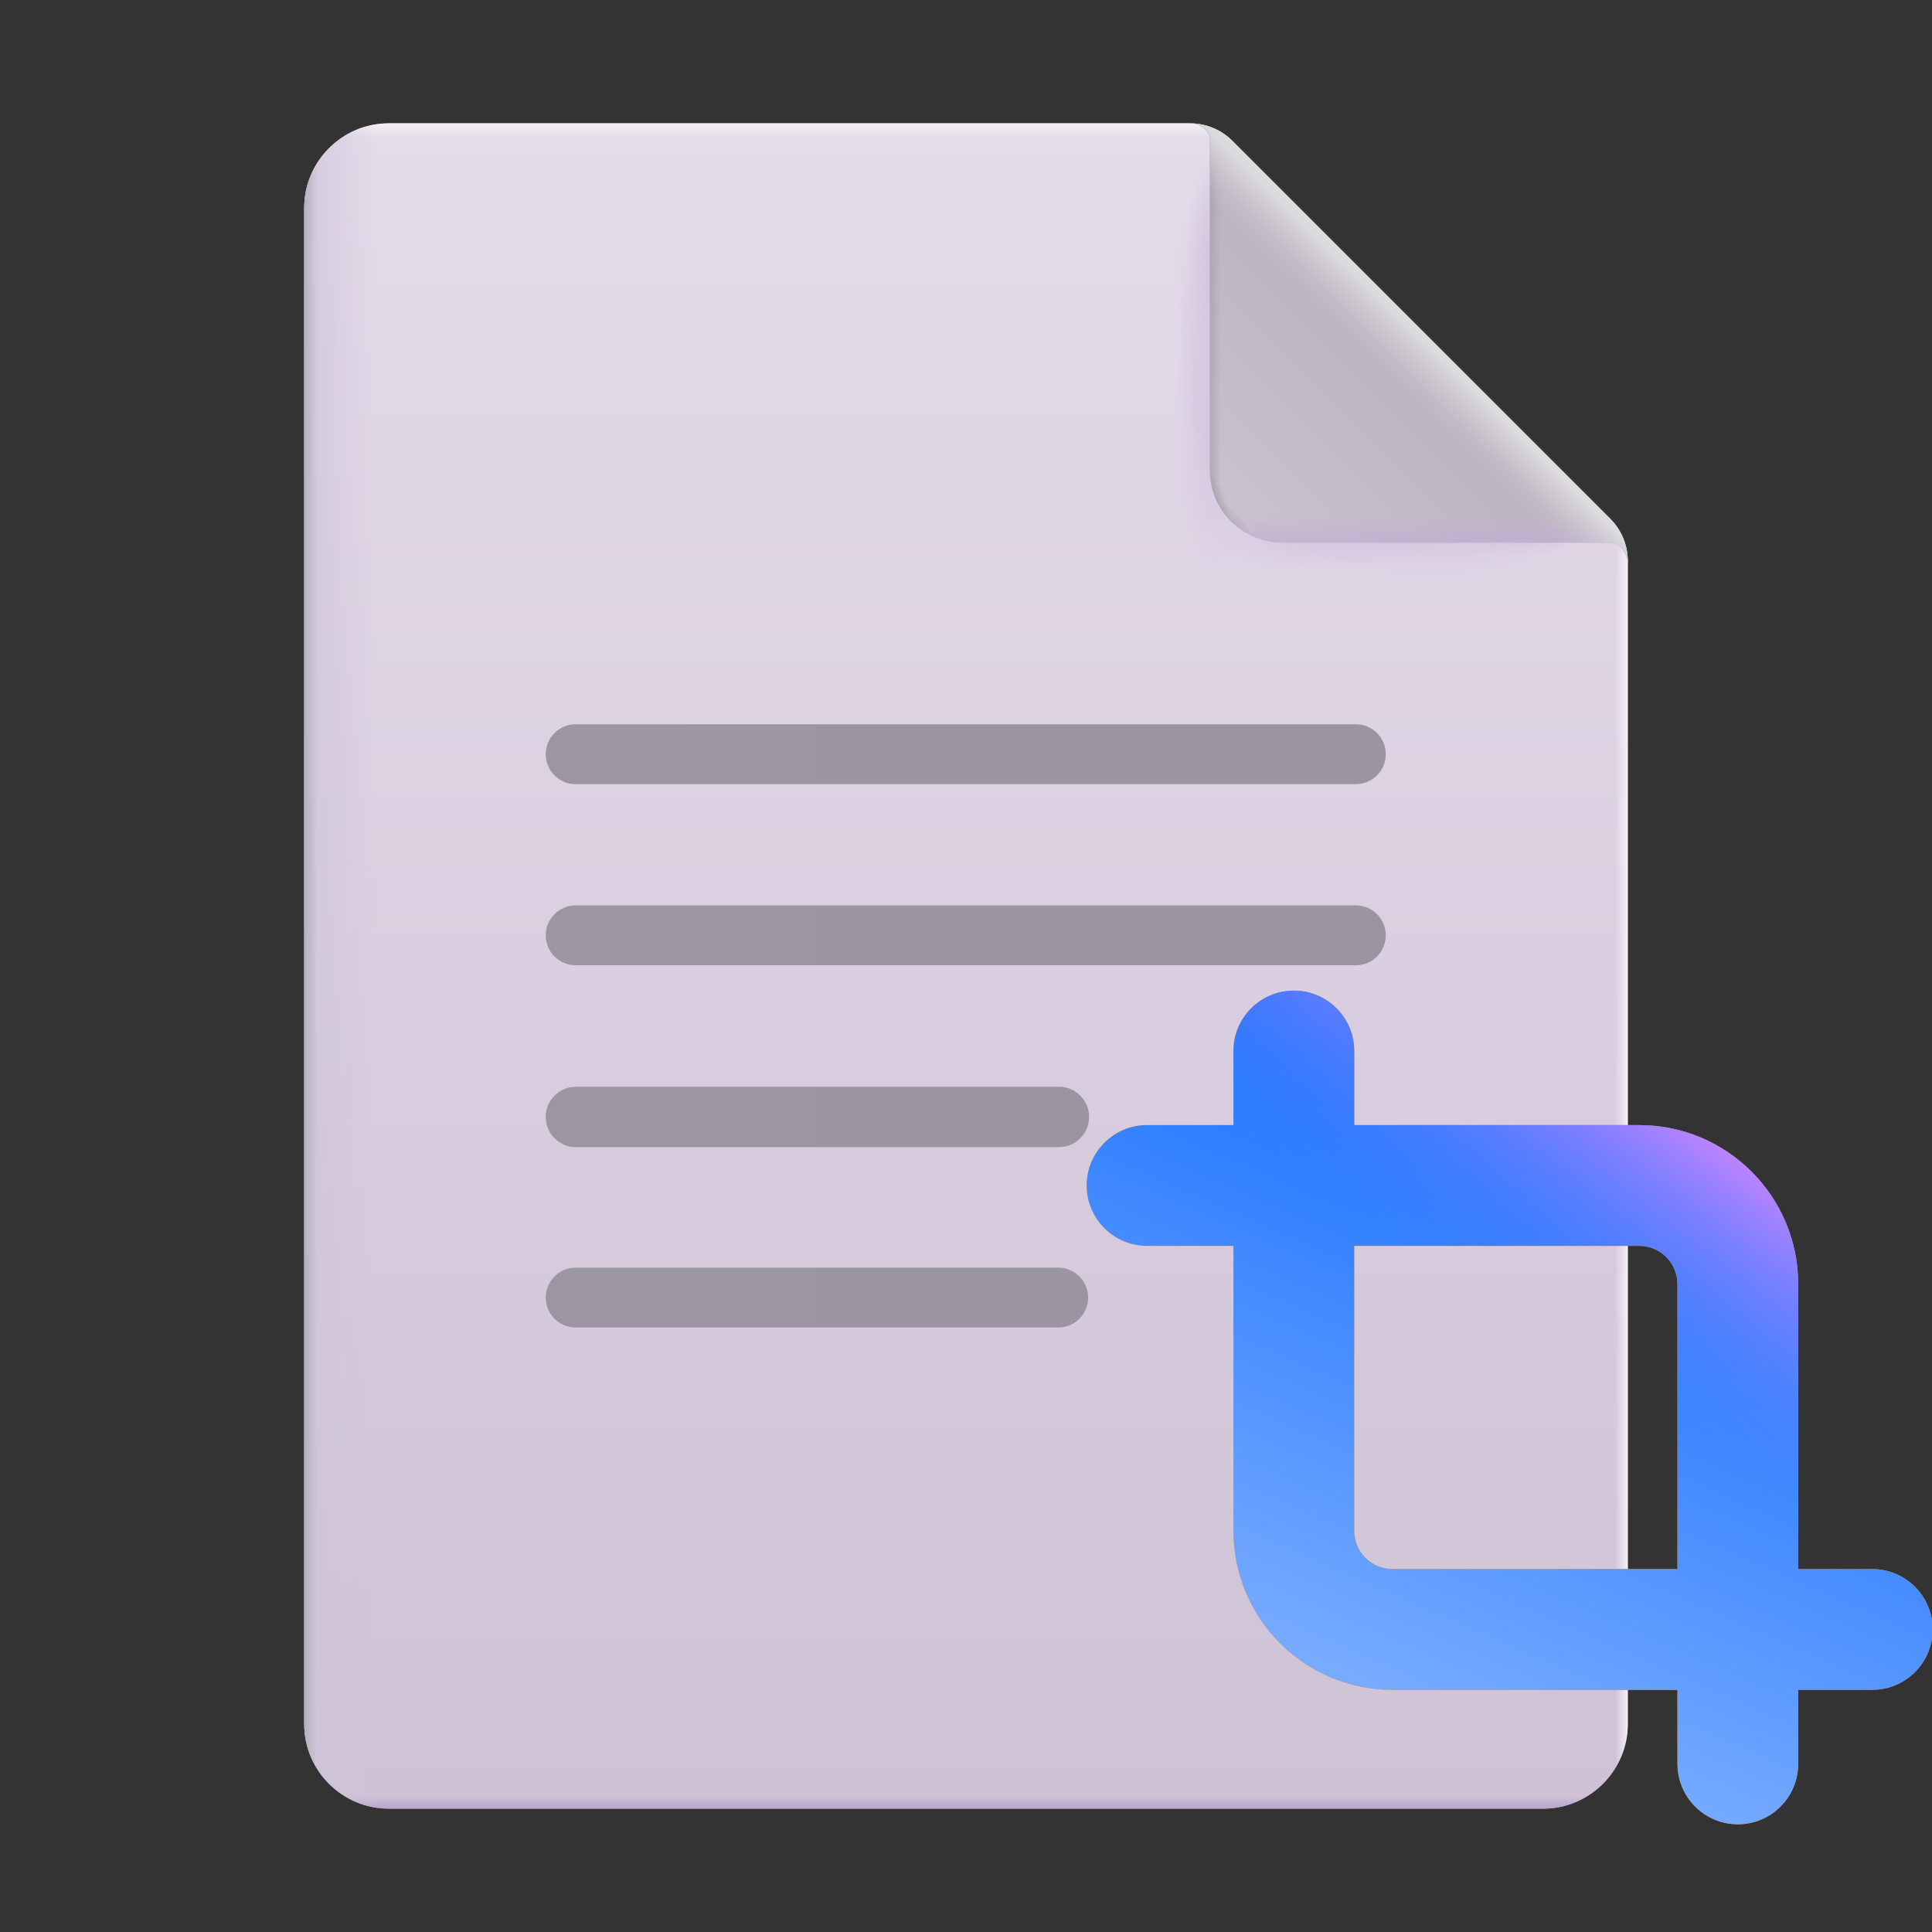 <svg width="32" height="32" viewBox="0 0 32 32" fill="none" xmlns="http://www.w3.org/2000/svg">
<rect x="0" y="0" width="32" height="32" fill="#333333" stroke="none"/>
<g clip-path="url(#clip0_2090_63183)">
<path d="M20.415 2.336C20.227 2.148 19.973 2.043 19.708 2.043H6.439C5.666 2.043 5.039 2.67 5.039 3.443V28.557C5.039 29.33 5.666 29.957 6.439 29.957H25.561C26.334 29.957 26.961 29.33 26.961 28.557V9.296C26.961 9.031 26.856 8.777 26.668 8.589L20.415 2.336Z" fill="url(#paint0_linear_2090_63183)"/>
<path d="M20.415 2.336C20.227 2.148 19.973 2.043 19.708 2.043H6.439C5.666 2.043 5.039 2.67 5.039 3.443V28.557C5.039 29.33 5.666 29.957 6.439 29.957H25.561C26.334 29.957 26.961 29.33 26.961 28.557V9.296C26.961 9.031 26.856 8.777 26.668 8.589L20.415 2.336Z" fill="url(#paint1_linear_2090_63183)"/>
<path d="M20.415 2.336C20.227 2.148 19.973 2.043 19.708 2.043H6.439C5.666 2.043 5.039 2.67 5.039 3.443V28.557C5.039 29.33 5.666 29.957 6.439 29.957H25.561C26.334 29.957 26.961 29.33 26.961 28.557V9.296C26.961 9.031 26.856 8.777 26.668 8.589L20.415 2.336Z" fill="url(#paint2_linear_2090_63183)"/>
<path d="M20.415 2.336C20.227 2.148 19.973 2.043 19.708 2.043H6.439C5.666 2.043 5.039 2.67 5.039 3.443V28.557C5.039 29.33 5.666 29.957 6.439 29.957H25.561C26.334 29.957 26.961 29.33 26.961 28.557V9.296C26.961 9.031 26.856 8.777 26.668 8.589L20.415 2.336Z" fill="url(#paint3_linear_2090_63183)"/>
<path d="M20.415 2.336C20.227 2.148 19.973 2.043 19.708 2.043H6.439C5.666 2.043 5.039 2.67 5.039 3.443V28.557C5.039 29.33 5.666 29.957 6.439 29.957H25.561C26.334 29.957 26.961 29.33 26.961 28.557V9.296C26.961 9.031 26.856 8.777 26.668 8.589L20.415 2.336Z" fill="url(#paint4_linear_2090_63183)"/>
<path d="M20.415 2.336C20.227 2.148 19.973 2.043 19.708 2.043H6.439C5.666 2.043 5.039 2.67 5.039 3.443V28.557C5.039 29.33 5.666 29.957 6.439 29.957H25.561C26.334 29.957 26.961 29.33 26.961 28.557V9.296C26.961 9.031 26.856 8.777 26.668 8.589L20.415 2.336Z" fill="url(#paint5_linear_2090_63183)"/>
<path d="M18.387 2.397C18.387 2.195 18.456 2.067 18.325 2.045C18.45 2.052 18.612 2.007 18.727 2.045C19.824 2.045 19.854 2.023 19.969 2.117C20.16 2.16 20.06 2.374 20.064 2.376L26.297 9.479C26.32 9.498 26.341 9.518 26.362 9.538C26.464 9.639 26.541 9.754 26.588 9.878C26.627 9.977 26.646 10.081 26.646 10.186V10.249C26.646 10.017 26.446 9.878 26.297 9.878H19.819C19.028 9.878 18.387 8.5 18.387 7.837V2.397Z" fill="url(#paint6_radial_2090_63183)"/>
<path d="M18.387 2.397C18.387 2.195 18.456 2.067 18.325 2.045C18.45 2.052 18.612 2.007 18.727 2.045C19.824 2.045 19.854 2.023 19.969 2.117C20.16 2.16 20.06 2.374 20.064 2.376L26.297 9.479C26.32 9.498 26.341 9.518 26.362 9.538C26.464 9.639 26.541 9.754 26.588 9.878C26.627 9.977 26.646 10.081 26.646 10.186V10.249C26.646 10.017 26.446 9.878 26.297 9.878H19.819C19.028 9.878 18.387 8.5 18.387 7.837V2.397Z" fill="url(#paint7_radial_2090_63183)"/>
<path d="M18.387 2.397C18.387 2.195 18.456 2.067 18.325 2.045C18.45 2.052 18.612 2.007 18.727 2.045C19.824 2.045 19.854 2.023 19.969 2.117C20.16 2.16 20.06 2.374 20.064 2.376L26.297 9.479C26.32 9.498 26.341 9.518 26.362 9.538C26.464 9.639 26.541 9.754 26.588 9.878C26.627 9.977 26.646 10.081 26.646 10.186V10.249C26.646 10.017 26.446 9.878 26.297 9.878H19.819C19.028 9.878 18.387 8.5 18.387 7.837V2.397Z" fill="url(#paint8_radial_2090_63183)"/>
<path d="M18.387 2.397C18.387 2.195 18.456 2.067 18.325 2.045C18.45 2.052 18.612 2.007 18.727 2.045C19.824 2.045 19.854 2.023 19.969 2.117C20.16 2.16 20.06 2.374 20.064 2.376L26.297 9.479C26.32 9.498 26.341 9.518 26.362 9.538C26.464 9.639 26.541 9.754 26.588 9.878C26.627 9.977 26.646 10.081 26.646 10.186V10.249C26.646 10.017 26.446 9.878 26.297 9.878H19.819C19.028 9.878 18.387 8.5 18.387 7.837V2.397Z" fill="url(#paint9_radial_2090_63183)"/>
<path d="M18.387 2.397C18.387 2.195 18.456 2.067 18.325 2.045C18.45 2.052 18.612 2.007 18.727 2.045C19.824 2.045 19.854 2.023 19.969 2.117C20.16 2.16 20.06 2.374 20.064 2.376L26.297 9.479C26.32 9.498 26.341 9.518 26.362 9.538C26.464 9.639 26.541 9.754 26.588 9.878C26.627 9.977 26.646 10.081 26.646 10.186V10.249C26.646 10.017 26.446 9.878 26.297 9.878H19.819C19.028 9.878 18.387 8.5 18.387 7.837V2.397Z" fill="url(#paint10_radial_2090_63183)"/>
<path d="M18.387 2.397C18.387 2.195 18.456 2.067 18.325 2.045C18.45 2.052 18.612 2.007 18.727 2.045C19.824 2.045 19.854 2.023 19.969 2.117C20.16 2.16 20.06 2.374 20.064 2.376L26.297 9.479C26.32 9.498 26.341 9.518 26.362 9.538C26.464 9.639 26.541 9.754 26.588 9.878C26.627 9.977 26.646 10.081 26.646 10.186V10.249C26.646 10.017 26.446 9.878 26.297 9.878H19.819C19.028 9.878 18.387 8.5 18.387 7.837V2.397Z" fill="url(#paint11_radial_2090_63183)"/>
<path d="M20.039 2.348C20.039 2.146 19.881 2.066 19.771 2.045C19.876 2.052 19.977 2.074 20.073 2.112C20.197 2.16 20.31 2.233 20.407 2.327C20.409 2.33 20.412 2.333 20.415 2.336L26.668 8.589C26.687 8.608 26.705 8.628 26.723 8.648C26.808 8.749 26.872 8.864 26.912 8.988C26.944 9.087 26.961 9.191 26.961 9.296V9.359C26.961 9.127 26.793 8.988 26.668 8.988H21.239C20.576 8.988 20.039 8.451 20.039 7.788V2.348Z" fill="url(#paint12_linear_2090_63183)"/>
<path d="M20.039 2.348C20.039 2.146 19.881 2.066 19.771 2.045C19.876 2.052 19.977 2.074 20.073 2.112C20.197 2.16 20.31 2.233 20.407 2.327C20.409 2.33 20.412 2.333 20.415 2.336L26.668 8.589C26.687 8.608 26.705 8.628 26.723 8.648C26.808 8.749 26.872 8.864 26.912 8.988C26.944 9.087 26.961 9.191 26.961 9.296V9.359C26.961 9.127 26.793 8.988 26.668 8.988H21.239C20.576 8.988 20.039 8.451 20.039 7.788V2.348Z" fill="url(#paint13_linear_2090_63183)"/>
<path d="M20.039 2.348C20.039 2.146 19.881 2.066 19.771 2.045C19.876 2.052 19.977 2.074 20.073 2.112C20.197 2.16 20.31 2.233 20.407 2.327C20.409 2.33 20.412 2.333 20.415 2.336L26.668 8.589C26.687 8.608 26.705 8.628 26.723 8.648C26.808 8.749 26.872 8.864 26.912 8.988C26.944 9.087 26.961 9.191 26.961 9.296V9.359C26.961 9.127 26.793 8.988 26.668 8.988H21.239C20.576 8.988 20.039 8.451 20.039 7.788V2.348Z" fill="url(#paint14_linear_2090_63183)"/>
<path d="M20.039 2.348C20.039 2.146 19.881 2.066 19.771 2.045C19.876 2.052 19.977 2.074 20.073 2.112C20.197 2.16 20.31 2.233 20.407 2.327C20.409 2.33 20.412 2.333 20.415 2.336L26.668 8.589C26.687 8.608 26.705 8.628 26.723 8.648C26.808 8.749 26.872 8.864 26.912 8.988C26.944 9.087 26.961 9.191 26.961 9.296V9.359C26.961 9.127 26.793 8.988 26.668 8.988H21.239C20.576 8.988 20.039 8.451 20.039 7.788V2.348Z" fill="url(#paint15_radial_2090_63183)" fill-opacity="0.8"/>
<path d="M20.039 2.348C20.039 2.146 19.881 2.066 19.771 2.045C19.876 2.052 19.977 2.074 20.073 2.112C20.197 2.16 20.31 2.233 20.407 2.327C20.409 2.33 20.412 2.333 20.415 2.336L26.668 8.589C26.687 8.608 26.705 8.628 26.723 8.648C26.808 8.749 26.872 8.864 26.912 8.988C26.944 9.087 26.961 9.191 26.961 9.296V9.359C26.961 9.127 26.793 8.988 26.668 8.988H21.239C20.576 8.988 20.039 8.451 20.039 7.788V2.348Z" fill="url(#paint16_radial_2090_63183)" fill-opacity="0.8"/>
<path d="M20.039 2.348C20.039 2.146 19.881 2.066 19.771 2.045C19.876 2.052 19.977 2.074 20.073 2.112C20.197 2.16 20.31 2.233 20.407 2.327C20.409 2.33 20.412 2.333 20.415 2.336L26.668 8.589C26.687 8.608 26.705 8.628 26.723 8.648C26.808 8.749 26.872 8.864 26.912 8.988C26.944 9.087 26.961 9.191 26.961 9.296V9.359C26.961 9.127 26.793 8.988 26.668 8.988H21.239C20.576 8.988 20.039 8.451 20.039 7.788V2.348Z" fill="url(#paint17_linear_2090_63183)"/>
<path d="M17.527 20.996C17.801 20.996 18.023 21.218 18.023 21.492C18.023 21.766 17.801 21.988 17.527 21.988H9.535C9.261 21.988 9.039 21.766 9.039 21.492C9.039 21.218 9.261 20.996 9.535 20.996H17.527ZM17.543 18C17.817 18 18.039 18.226 18.039 18.5C18.039 18.774 17.817 19 17.543 19H9.535C9.261 19 9.039 18.774 9.039 18.5C9.039 18.226 9.261 18 9.535 18H17.543ZM22.457 14.996C22.731 14.996 22.953 15.218 22.953 15.492C22.953 15.766 22.731 15.988 22.457 15.988H9.535C9.261 15.988 9.039 15.766 9.039 15.492C9.039 15.218 9.261 14.996 9.535 14.996H22.457ZM22.457 11.996C22.731 11.996 22.953 12.218 22.953 12.492C22.953 12.766 22.731 12.988 22.457 12.988H9.535C9.261 12.988 9.039 12.766 9.039 12.492C9.039 12.218 9.261 11.996 9.535 11.996H22.457Z" fill="url(#paint18_linear_2090_63183)"/>
<path d="M21.43 16.408C21.982 16.408 22.43 16.856 22.43 17.408V18.635H27.15C28.605 18.635 29.784 19.815 29.784 21.27V25.989H31.011C31.563 25.989 32.011 26.437 32.011 26.989C32.011 27.541 31.563 27.989 31.011 27.989H29.784V29.216C29.784 29.768 29.336 30.216 28.784 30.216C28.232 30.216 27.785 29.768 27.784 29.216V27.989H23.064C21.61 27.989 20.43 26.81 20.43 25.355V20.635H19C18.448 20.635 17.999 20.187 17.999 19.635C17.999 19.082 18.448 18.635 19 18.635H20.43V17.408C20.43 16.856 20.878 16.408 21.43 16.408ZM22.43 25.355C22.43 25.706 22.714 25.989 23.064 25.989H27.784V21.27C27.784 20.919 27.501 20.635 27.15 20.635H22.43V25.355Z" fill="url(#paint19_linear_2090_63183)"/>
<path d="M21.43 16.408C21.982 16.408 22.43 16.856 22.43 17.408V18.635H27.15C28.605 18.635 29.784 19.815 29.784 21.27V25.989H31.011C31.563 25.989 32.011 26.437 32.011 26.989C32.011 27.541 31.563 27.989 31.011 27.989H29.784V29.216C29.784 29.768 29.336 30.216 28.784 30.216C28.232 30.216 27.785 29.768 27.784 29.216V27.989H23.064C21.61 27.989 20.43 26.81 20.43 25.355V20.635H19C18.448 20.635 17.999 20.187 17.999 19.635C17.999 19.082 18.448 18.635 19 18.635H20.43V17.408C20.43 16.856 20.878 16.408 21.43 16.408ZM22.43 25.355C22.43 25.706 22.714 25.989 23.064 25.989H27.784V21.27C27.784 20.919 27.501 20.635 27.15 20.635H22.43V25.355Z" fill="url(#paint20_linear_2090_63183)"/>
<path d="M21.43 16.408C21.982 16.408 22.43 16.856 22.43 17.408V18.635H27.15C28.605 18.635 29.784 19.815 29.784 21.27V25.989H31.011C31.563 25.989 32.011 26.437 32.011 26.989C32.011 27.541 31.563 27.989 31.011 27.989H29.784V29.216C29.784 29.768 29.336 30.216 28.784 30.216C28.232 30.216 27.785 29.768 27.784 29.216V27.989H23.064C21.61 27.989 20.43 26.81 20.43 25.355V20.635H19C18.448 20.635 17.999 20.187 17.999 19.635C17.999 19.082 18.448 18.635 19 18.635H20.43V17.408C20.43 16.856 20.878 16.408 21.43 16.408ZM22.43 25.355C22.43 25.706 22.714 25.989 23.064 25.989H27.784V21.27C27.784 20.919 27.501 20.635 27.15 20.635H22.43V25.355Z" fill="url(#paint21_linear_2090_63183)"/>
</g>
<defs>
<linearGradient id="paint0_linear_2090_63183" x1="16" y1="2.043" x2="16" y2="30.883" gradientUnits="userSpaceOnUse">
<stop stop-color="#E4DCEA"/>
<stop offset="1" stop-color="#CEC1D5"/>
</linearGradient>
<linearGradient id="paint1_linear_2090_63183" x1="16" y1="2.043" x2="16" y2="2.288" gradientUnits="userSpaceOnUse">
<stop stop-color="#F3F0F6"/>
<stop offset="1" stop-color="#F3F0F6" stop-opacity="0"/>
</linearGradient>
<linearGradient id="paint2_linear_2090_63183" x1="26.961" y1="9.022" x2="26.754" y2="9.022" gradientUnits="userSpaceOnUse">
<stop stop-color="#F3F0F6"/>
<stop offset="1" stop-color="#F3F0F6" stop-opacity="0"/>
</linearGradient>
<linearGradient id="paint3_linear_2090_63183" x1="16" y1="29.957" x2="16" y2="29.747" gradientUnits="userSpaceOnUse">
<stop stop-color="#B9A6CC"/>
<stop offset="1" stop-color="#B9A6CC" stop-opacity="0"/>
</linearGradient>
<linearGradient id="paint4_linear_2090_63183" x1="4.681" y1="9.007" x2="6.223" y2="9.007" gradientUnits="userSpaceOnUse">
<stop stop-color="#CEC4D9"/>
<stop offset="1" stop-color="#CEC4D9" stop-opacity="0"/>
</linearGradient>
<linearGradient id="paint5_linear_2090_63183" x1="5.039" y1="17.851" x2="5.247" y2="17.851" gradientUnits="userSpaceOnUse">
<stop stop-color="#B5B0BB"/>
<stop offset="1" stop-color="#B5B0BB" stop-opacity="0"/>
</linearGradient>
<radialGradient id="paint6_radial_2090_63183" cx="0" cy="0" r="1" gradientUnits="userSpaceOnUse" gradientTransform="translate(20.13 7.18) rotate(-90) scale(2.303 0.723)">
<stop stop-color="#D2C5DF"/>
<stop offset="0.205" stop-color="#D2C5DF" stop-opacity="0.796"/>
<stop offset="1" stop-color="#D2C5DF" stop-opacity="0"/>
</radialGradient>
<radialGradient id="paint7_radial_2090_63183" cx="0" cy="0" r="1" gradientUnits="userSpaceOnUse" gradientTransform="translate(20.182 5.254) rotate(-90) scale(2.474 0.777)">
<stop stop-color="#D2C5DF"/>
<stop offset="0.205" stop-color="#D2C5DF" stop-opacity="0.796"/>
<stop offset="1" stop-color="#D2C5DF" stop-opacity="0"/>
</radialGradient>
<radialGradient id="paint8_radial_2090_63183" cx="0" cy="0" r="1" gradientUnits="userSpaceOnUse" gradientTransform="translate(20.182 4.164) rotate(-90) scale(1.727 0.542)">
<stop stop-color="#D2C5DF"/>
<stop offset="0.205" stop-color="#D2C5DF" stop-opacity="0.796"/>
<stop offset="1" stop-color="#D2C5DF" stop-opacity="0"/>
</radialGradient>
<radialGradient id="paint9_radial_2090_63183" cx="0" cy="0" r="1" gradientUnits="userSpaceOnUse" gradientTransform="translate(21.939 8.887) rotate(-1.023) scale(1.891 0.594)">
<stop stop-color="#D2C5DF"/>
<stop offset="0.205" stop-color="#D2C5DF" stop-opacity="0.796"/>
<stop offset="1" stop-color="#D2C5DF" stop-opacity="0"/>
</radialGradient>
<radialGradient id="paint10_radial_2090_63183" cx="0" cy="0" r="1" gradientUnits="userSpaceOnUse" gradientTransform="translate(23.661 8.786) scale(2.38 0.747)">
<stop stop-color="#D2C5DF"/>
<stop offset="0.205" stop-color="#D2C5DF" stop-opacity="0.796"/>
<stop offset="1" stop-color="#D2C5DF" stop-opacity="0"/>
</radialGradient>
<radialGradient id="paint11_radial_2090_63183" cx="0" cy="0" r="1" gradientUnits="userSpaceOnUse" gradientTransform="translate(25.062 8.769) scale(1.435 0.451)">
<stop stop-color="#D2C5DF"/>
<stop offset="0.205" stop-color="#D2C5DF" stop-opacity="0.796"/>
<stop offset="1" stop-color="#D2C5DF" stop-opacity="0"/>
</radialGradient>
<linearGradient id="paint12_linear_2090_63183" x1="20.539" y1="8.707" x2="23.18" y2="6.066" gradientUnits="userSpaceOnUse">
<stop stop-color="#CAC2CE"/>
<stop offset="1" stop-color="#BDB4C1"/>
</linearGradient>
<linearGradient id="paint13_linear_2090_63183" x1="23.366" y1="9.233" x2="23.366" y2="8.523" gradientUnits="userSpaceOnUse">
<stop stop-color="#C0ACD5"/>
<stop offset="1" stop-color="#C0ACD5" stop-opacity="0"/>
</linearGradient>
<linearGradient id="paint14_linear_2090_63183" x1="19.92" y1="4.868" x2="20.227" y2="4.868" gradientUnits="userSpaceOnUse">
<stop stop-color="#A19CA7"/>
<stop offset="1" stop-color="#A19CA7" stop-opacity="0"/>
</linearGradient>
<radialGradient id="paint15_radial_2090_63183" cx="0" cy="0" r="1" gradientUnits="userSpaceOnUse" gradientTransform="translate(20.086 8.312) rotate(71.338) scale(0.623 0.24)">
<stop stop-color="#A19CA7"/>
<stop offset="1" stop-color="#A19CA7" stop-opacity="0"/>
</radialGradient>
<radialGradient id="paint16_radial_2090_63183" cx="0" cy="0" r="1" gradientUnits="userSpaceOnUse" gradientTransform="translate(20.141 8.562) rotate(36.931) scale(0.728 0.281)">
<stop stop-color="#9D9CA7"/>
<stop offset="1" stop-color="#A19CA7" stop-opacity="0"/>
</radialGradient>
<linearGradient id="paint17_linear_2090_63183" x1="23.773" y1="5.551" x2="22.516" y2="6.82" gradientUnits="userSpaceOnUse">
<stop offset="0.119" stop-color="#DBDADC"/>
<stop offset="0.577" stop-color="#CBC7D0" stop-opacity="0"/>
</linearGradient>
<linearGradient id="paint18_linear_2090_63183" x1="9.039" y1="21.492" x2="18.023" y2="21.492" gradientUnits="userSpaceOnUse">
<stop stop-color="#9C96A2"/>
<stop offset="1" stop-color="#9A95A1"/>
</linearGradient>
<linearGradient id="paint19_linear_2090_63183" x1="19.592" y1="18" x2="30.214" y2="28.826" gradientUnits="userSpaceOnUse">
<stop stop-color="#FF9E2E"/>
<stop offset="1" stop-color="#FF8100"/>
</linearGradient>
<linearGradient id="paint20_linear_2090_63183" x1="28.698" y1="17.063" x2="23.328" y2="29.323" gradientUnits="userSpaceOnUse">
<stop stop-color="#0061FF"/>
<stop offset="1" stop-color="#81B1FF"/>
</linearGradient>
<linearGradient id="paint21_linear_2090_63183" x1="30.876" y1="19.711" x2="27.727" y2="24.143" gradientUnits="userSpaceOnUse">
<stop stop-color="#F588FF"/>
<stop offset="1" stop-color="#3885FF" stop-opacity="0"/>
</linearGradient>
<clipPath id="clip0_2090_63183">
<rect width="32" height="32" fill="white"/>
</clipPath>
</defs>
</svg>
